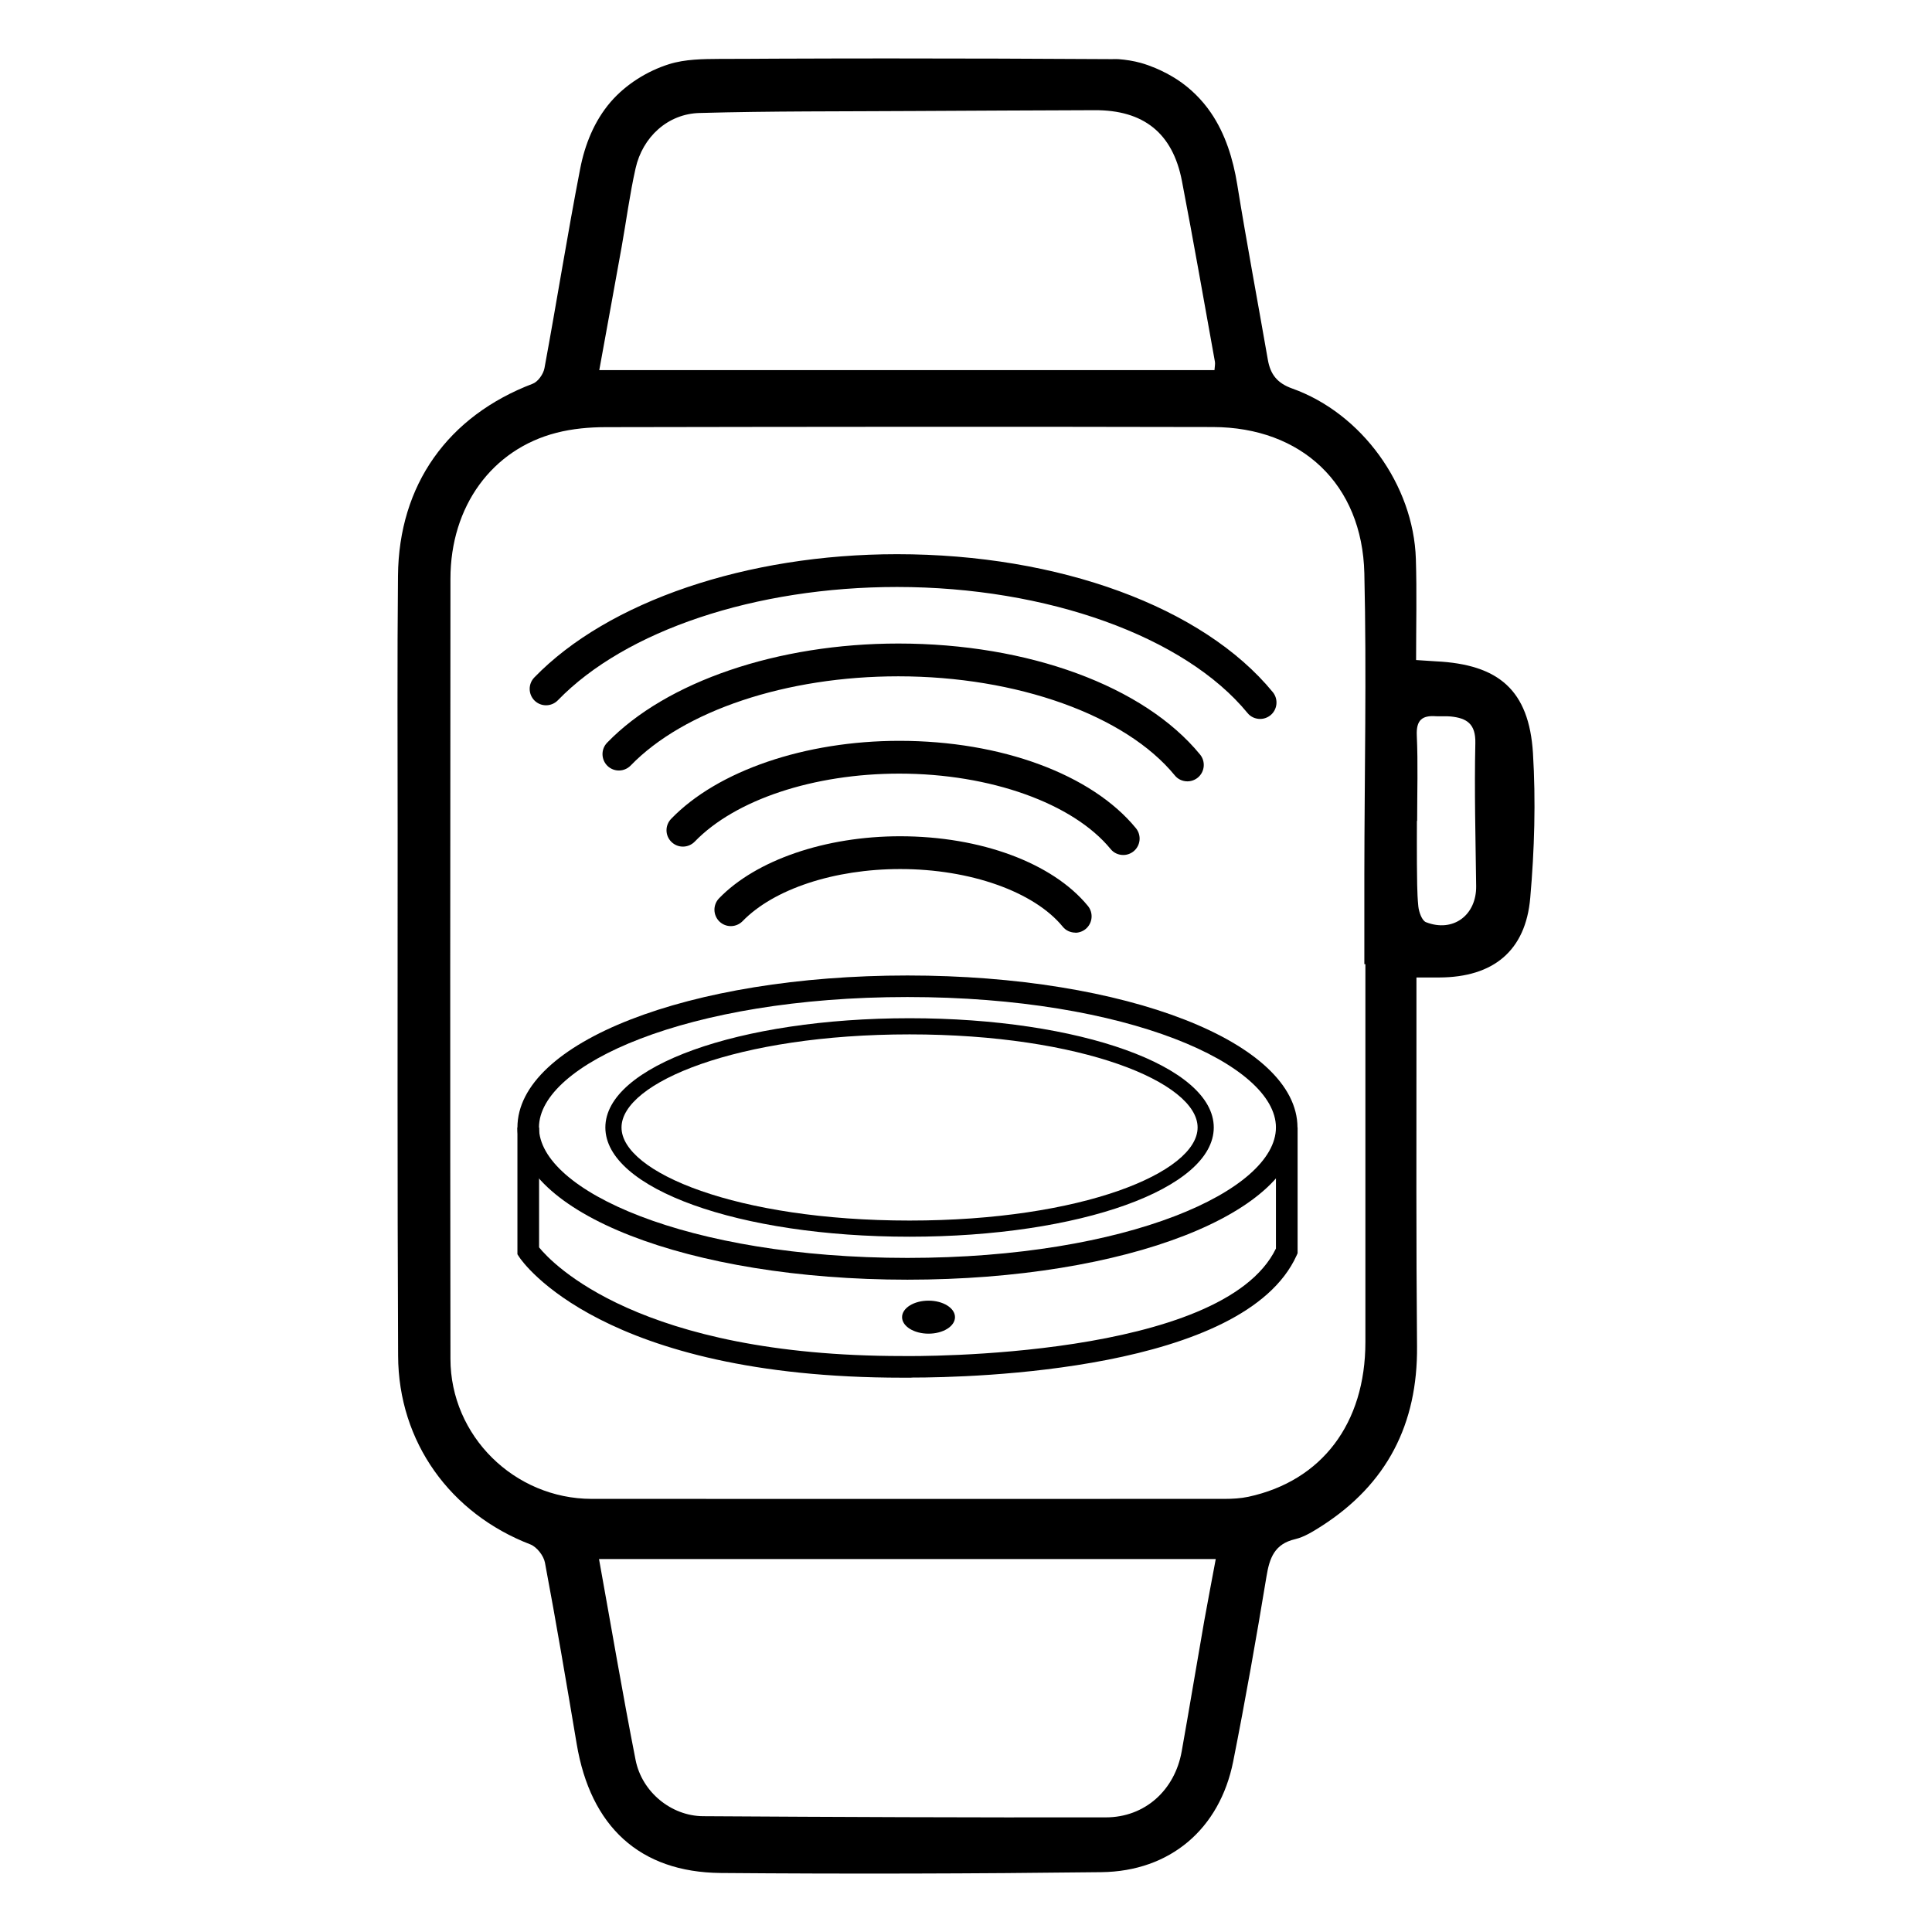 <?xml version="1.0" encoding="UTF-8"?>
<svg id="Layer_1" data-name="Layer 1" xmlns="http://www.w3.org/2000/svg" width="165" height="165" viewBox="0 0 165 165">
  <g>
    <path d="m77.68,105.62c-14.57,0-25.98-4.1-25.98-9.33s11.41-9.33,25.98-9.33,25.98,4.1,25.98,9.33-11.41,9.33-25.98,9.33Zm0-17.28c-14.72,0-24.6,4.11-24.6,7.95s9.88,7.95,24.6,7.95,24.6-4.11,24.6-7.95-9.88-7.95-24.6-7.95Z"/>
    <path d="m77.5,109.29c-18.68,0-33.31-5.71-33.31-12.99s14.63-12.99,33.31-12.99,33.31,5.71,33.31,12.99-14.63,12.99-33.31,12.99Zm0-24.14c-18.82,0-31.47,5.76-31.47,11.14s12.64,11.14,31.47,11.14,31.47-5.76,31.47-11.14-12.64-11.14-31.47-11.14Z"/>
    <path d="m77.84,117.66c-.33,0-.59,0-.76,0-25.64,0-32.47-9.89-32.74-10.31l-.15-.23v-10.82h1.85v10.23c1.11,1.37,8.54,9.28,31.03,9.28,1.16.02,27.33.24,31.9-9.18v-10.34h1.85v10.74l-.08.18c-4.46,9.88-27.69,10.44-32.89,10.44Z"/>
    <path d="m107.62,61.4c-.4,0-.81-.17-1.08-.51-5.36-6.53-17.11-10.76-29.93-10.76-12.09,0-23.19,3.71-28.97,9.68-.54.55-1.42.57-1.98.03-.55-.54-.57-1.42-.03-1.98,6.29-6.5,18.16-10.53,30.98-10.53,13.84,0,26.13,4.51,32.09,11.78.49.6.4,1.48-.19,1.97-.26.21-.57.32-.89.32Z"/>
    <path d="m101.41,66.73c-.4,0-.81-.17-1.08-.51-4.21-5.14-13.48-8.46-23.61-8.46-9.55,0-18.31,2.92-22.86,7.62-.54.55-1.42.57-1.98.03-.55-.54-.57-1.42-.03-1.98,5.06-5.23,14.59-8.47,24.87-8.47,11.1,0,20.98,3.63,25.77,9.48.49.6.4,1.48-.19,1.97-.26.21-.57.32-.89.32Z"/>
    <path d="m95.93,73.02c-.4,0-.81-.17-1.08-.51-3.21-3.91-10.29-6.44-18.04-6.44-7.31,0-14.01,2.22-17.48,5.81-.54.55-1.42.57-1.98.03s-.57-1.42-.03-1.98c3.97-4.11,11.44-6.66,19.49-6.66,8.69,0,16.43,2.86,20.2,7.46.49.6.4,1.48-.19,1.97-.26.21-.57.32-.89.32Z"/>
    <path d="m91.84,79.65c-.4,0-.81-.17-1.08-.51-2.45-2.99-7.9-4.92-13.88-4.92-5.64,0-10.8,1.71-13.46,4.45-.54.55-1.42.57-1.98.03-.55-.54-.57-1.42-.03-1.98,3.16-3.27,9.09-5.3,15.46-5.3,6.89,0,13.03,2.28,16.04,5.95.49.6.4,1.48-.19,1.97-.26.21-.57.32-.89.32Z"/>
    <ellipse cx="79.3" cy="112.49" rx="2.26" ry="1.41"/>
  </g>
  <path d="m95.51,5.05c.65.05,1.29.15,1.91.32.43.12.84.27,1.25.44.66.28,1.29.61,1.89,1,1.12.74,2.09,1.7,2.85,2.81,1.24,1.81,1.9,3.96,2.25,6.11.81,5.01,1.75,10,2.62,15,.22,1.24.79,1.99,2.08,2.45,5.94,2.12,10.36,8.24,10.56,14.55.09,2.84.02,5.69.02,8.64.67.04,1.18.08,1.69.11,5.37.26,7.95,2.47,8.29,7.82.25,4.1.13,8.27-.23,12.37-.39,4.56-3.18,6.79-7.76,6.81-.58,0-1.15,0-1.96,0,0,1.77,0,3.44,0,5.11,0,8.8-.03,17.59.05,26.39.06,6.64-2.57,11.77-8.15,15.35-.71.45-1.46.93-2.26,1.12-1.76.41-2.19,1.6-2.45,3.2-.87,5.27-1.8,10.54-2.84,15.78-1.15,5.77-5.38,9.39-11.26,9.46-10.83.13-21.67.16-32.5.07-6.94-.06-11.13-3.98-12.31-11.03-.87-5.17-1.74-10.33-2.71-15.48-.11-.59-.7-1.34-1.24-1.55-6.84-2.63-11.27-8.75-11.3-16.11-.07-15-.04-30-.04-45,0-7.21-.04-14.42.03-21.62.07-7.78,4.27-13.64,11.51-16.4.45-.17.91-.83,1-1.33,1.05-5.67,1.95-11.37,3.05-17.03.4-2.07,1.21-4.08,2.59-5.69,1.29-1.5,3.12-2.65,5-3.24,1.37-.43,2.9-.44,4.32-.45,1.59,0,3.19-.01,4.78-.02,3.19-.01,6.38-.02,9.57-.02,6.38,0,12.75.02,19.13.06.19,0,.38-.01.58,0Zm21.1,77.29s-.06,0-.09,0c0-2.54,0-5.09,0-7.63.01-8.58.2-17.17,0-25.75-.18-7.61-5.36-12.47-12.93-12.49-17.28-.04-34.56-.02-51.83.01-1.41,0-2.87.13-4.23.48-5.51,1.41-9.06,6.28-9.06,12.47-.02,22.2-.03,44.4,0,66.61,0,6.59,5.46,11.96,12.06,11.97,18.02.01,36.04,0,54.05,0,.68,0,1.38-.04,2.04-.18,6.28-1.36,9.99-6.27,9.99-13.21,0-10.76,0-21.51,0-32.27Zm-12.89-50.72c.02-.31.07-.52.04-.72-.93-5.15-1.83-10.31-2.82-15.45-.79-4.1-3.29-6.06-7.46-6.04-5.12.02-10.24.04-15.37.07-6.12.04-12.25,0-18.37.17-2.71.07-4.86,2.05-5.46,4.73-.5,2.22-.79,4.47-1.19,6.71-.62,3.47-1.26,6.93-1.91,10.52h52.54Zm-52.56,101.54c1.05,5.81,2.01,11.49,3.12,17.14.54,2.75,3.05,4.79,5.76,4.81,11.47.07,22.93.12,34.4.1,3.34,0,5.89-2.32,6.48-5.63.66-3.7,1.27-7.4,1.92-11.11.31-1.74.65-3.48.99-5.32h-52.67Zm69.87-63.05s-.01,0-.02,0c0,1.22-.01,2.43,0,3.65.02,1.22,0,2.44.12,3.64.05.49.31,1.23.66,1.36,2.31.9,4.31-.6,4.28-3.08-.05-4.07-.16-8.14-.07-12.21.04-1.66-.74-2.14-2.1-2.28-.42-.04-.84,0-1.26-.02-1.18-.09-1.7.33-1.64,1.64.11,2.43.03,4.86.03,7.29Z"/>
</svg>
